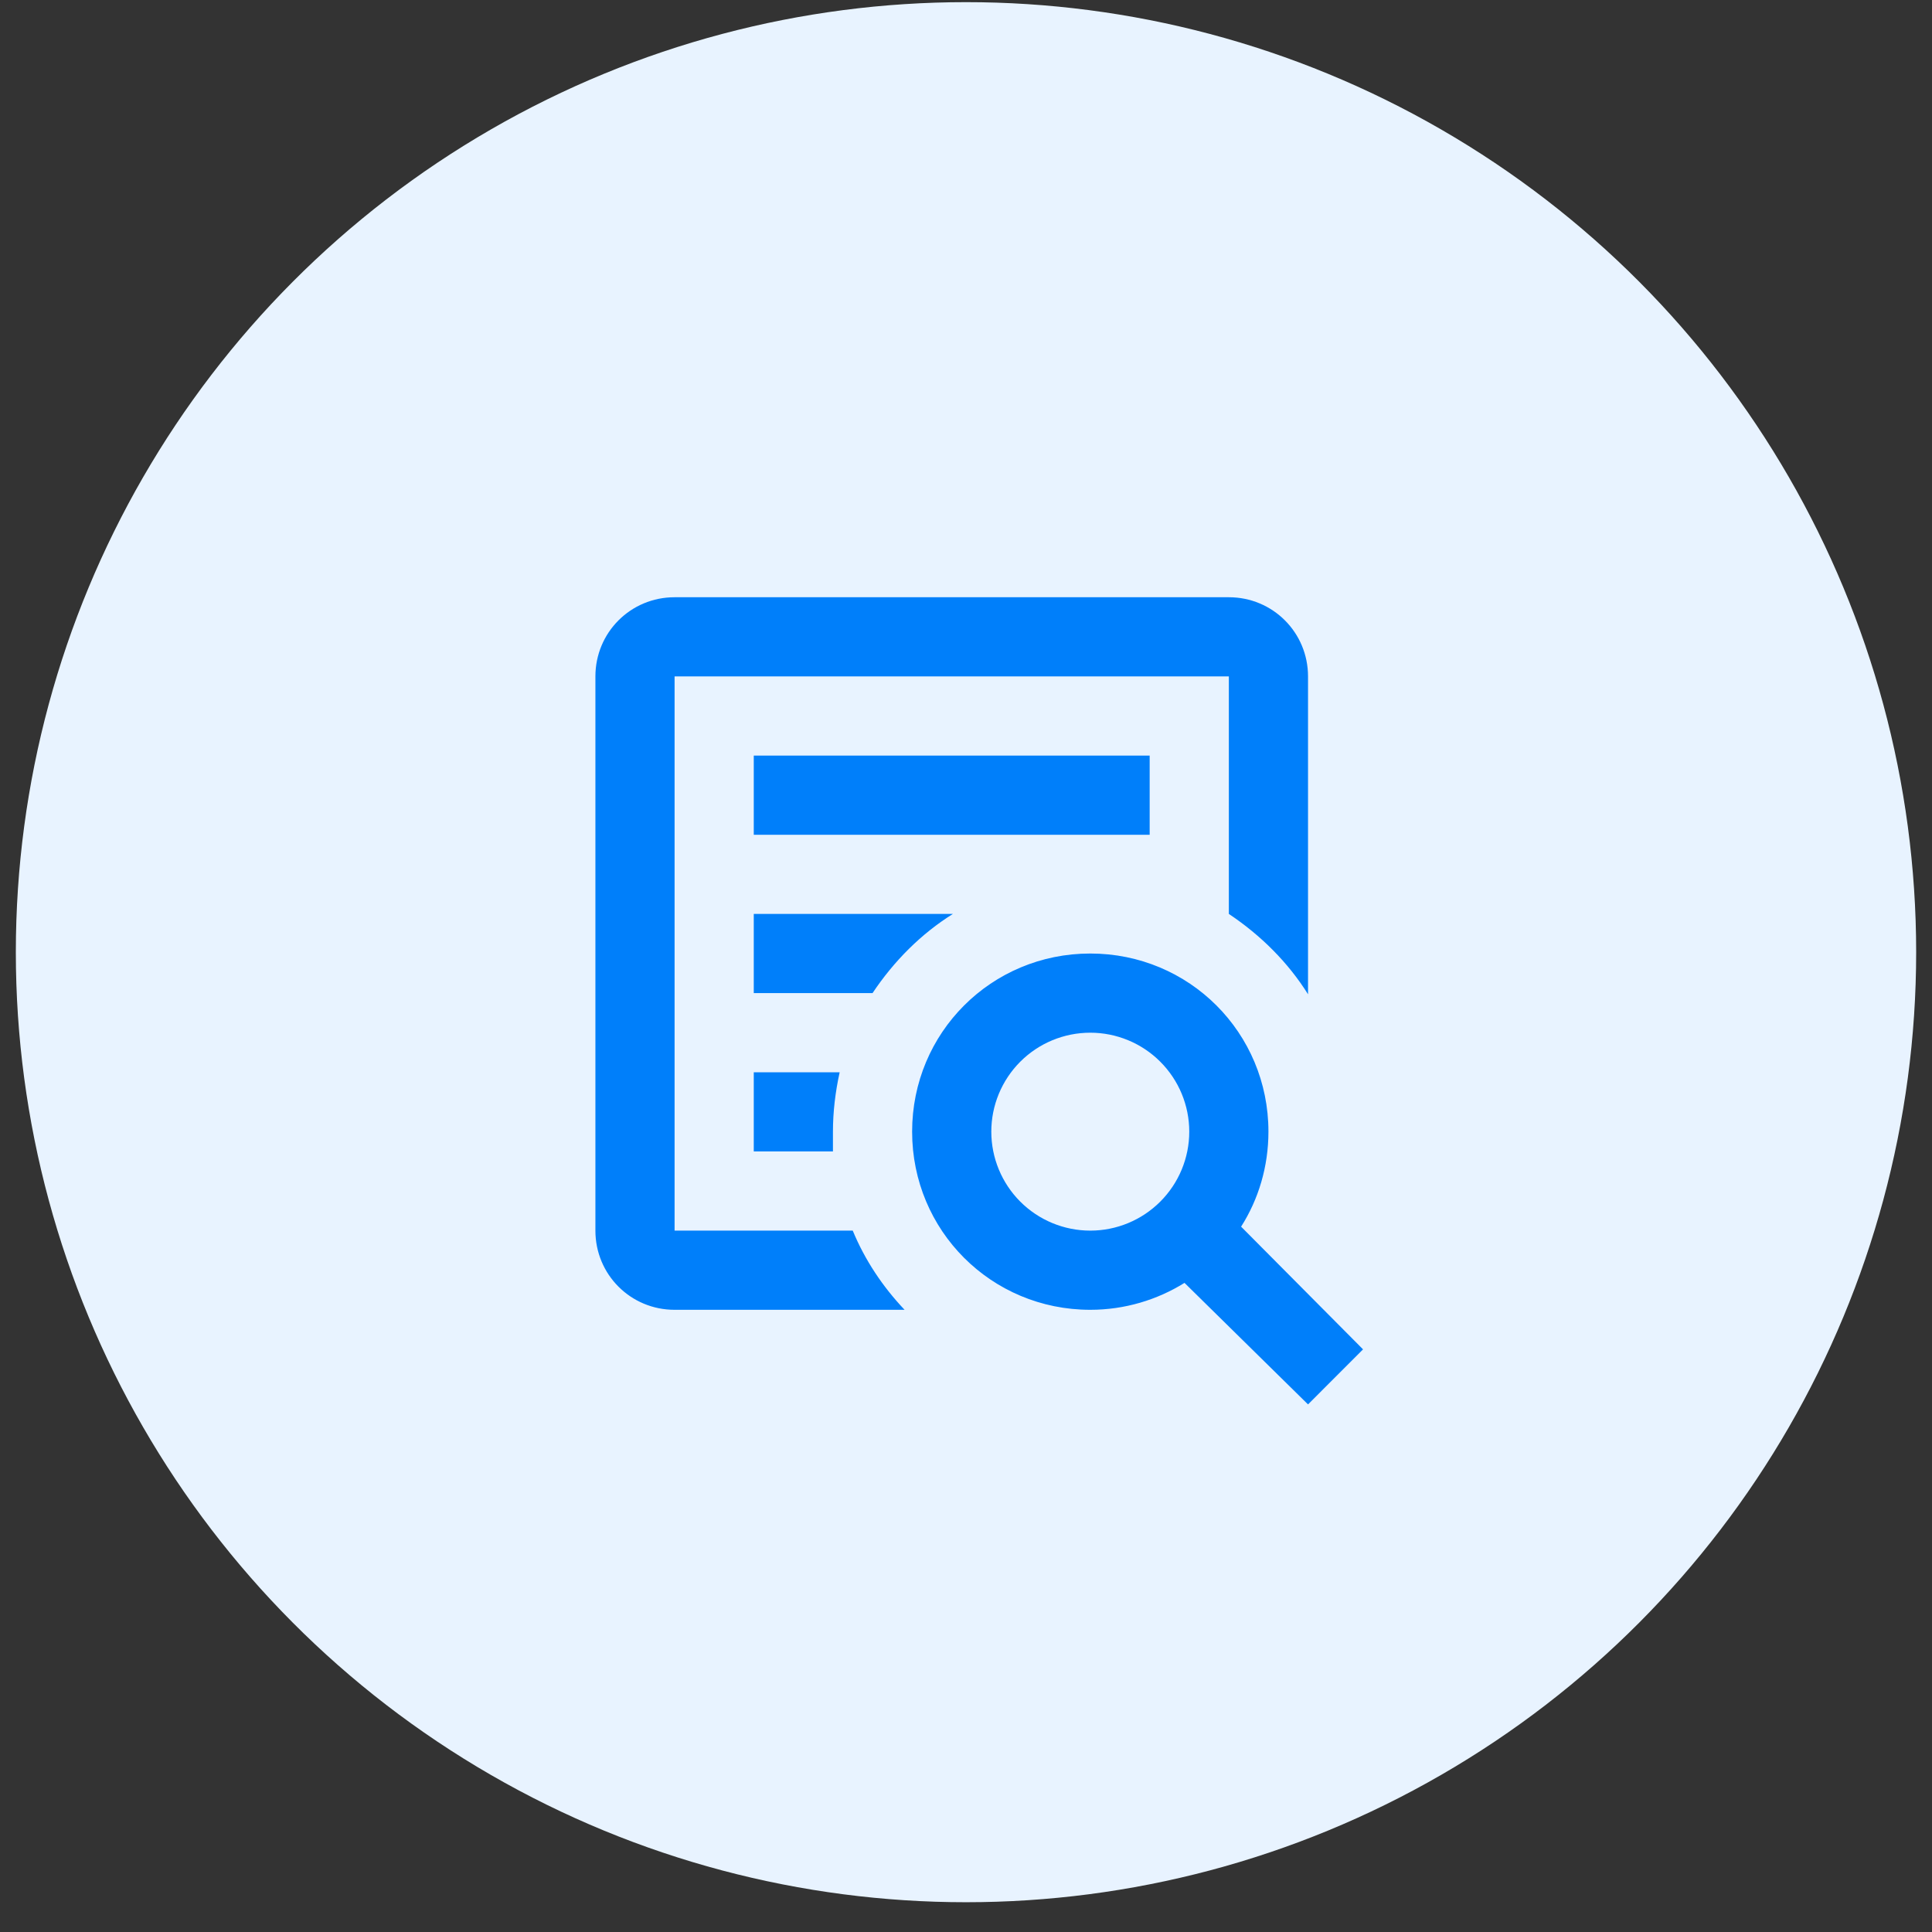 <svg width="61" height="61" viewBox="0 0 61 61" fill="none" xmlns="http://www.w3.org/2000/svg">
<rect x="0" y="0" width="61" height="61" fill="#333333" stroke="none"/>
<ellipse cx="30.5" cy="30.064" rx="30" ry="29.996" fill="#E8F3FF"/>
<path d="M34.424 30.106C37.549 30.106 40.049 32.606 40.049 35.73C40.049 36.83 39.736 37.867 39.186 38.73L43.036 42.604L41.299 44.342L37.399 40.505C36.536 41.042 35.511 41.355 34.424 41.355C31.299 41.355 28.799 38.855 28.799 35.73C28.799 32.606 31.299 30.106 34.424 30.106ZM34.424 32.606C33.595 32.606 32.8 32.935 32.214 33.521C31.628 34.107 31.299 34.902 31.299 35.73C31.299 36.559 31.628 37.354 32.214 37.94C32.8 38.526 33.595 38.855 34.424 38.855C35.253 38.855 36.047 38.526 36.633 37.94C37.22 37.354 37.549 36.559 37.549 35.73C37.549 34.902 37.22 34.107 36.633 33.521C36.047 32.935 35.253 32.606 34.424 32.606ZM21.299 18.857H38.799C40.186 18.857 41.299 19.97 41.299 21.357V31.393C40.674 30.393 39.811 29.531 38.799 28.856V21.357H21.299V38.855H26.924C27.311 39.792 27.874 40.63 28.561 41.355H21.299C19.911 41.355 18.799 40.242 18.799 38.855V21.357C18.799 19.97 19.911 18.857 21.299 18.857ZM23.799 23.857H36.299V26.357H23.799V23.857ZM23.799 28.856H30.086C29.086 29.481 28.224 30.343 27.549 31.356H23.799V28.856ZM23.799 33.855H26.511C26.374 34.48 26.299 35.105 26.299 35.73V36.355H23.799V33.855Z" fill="#007FFA"/>
</svg>
